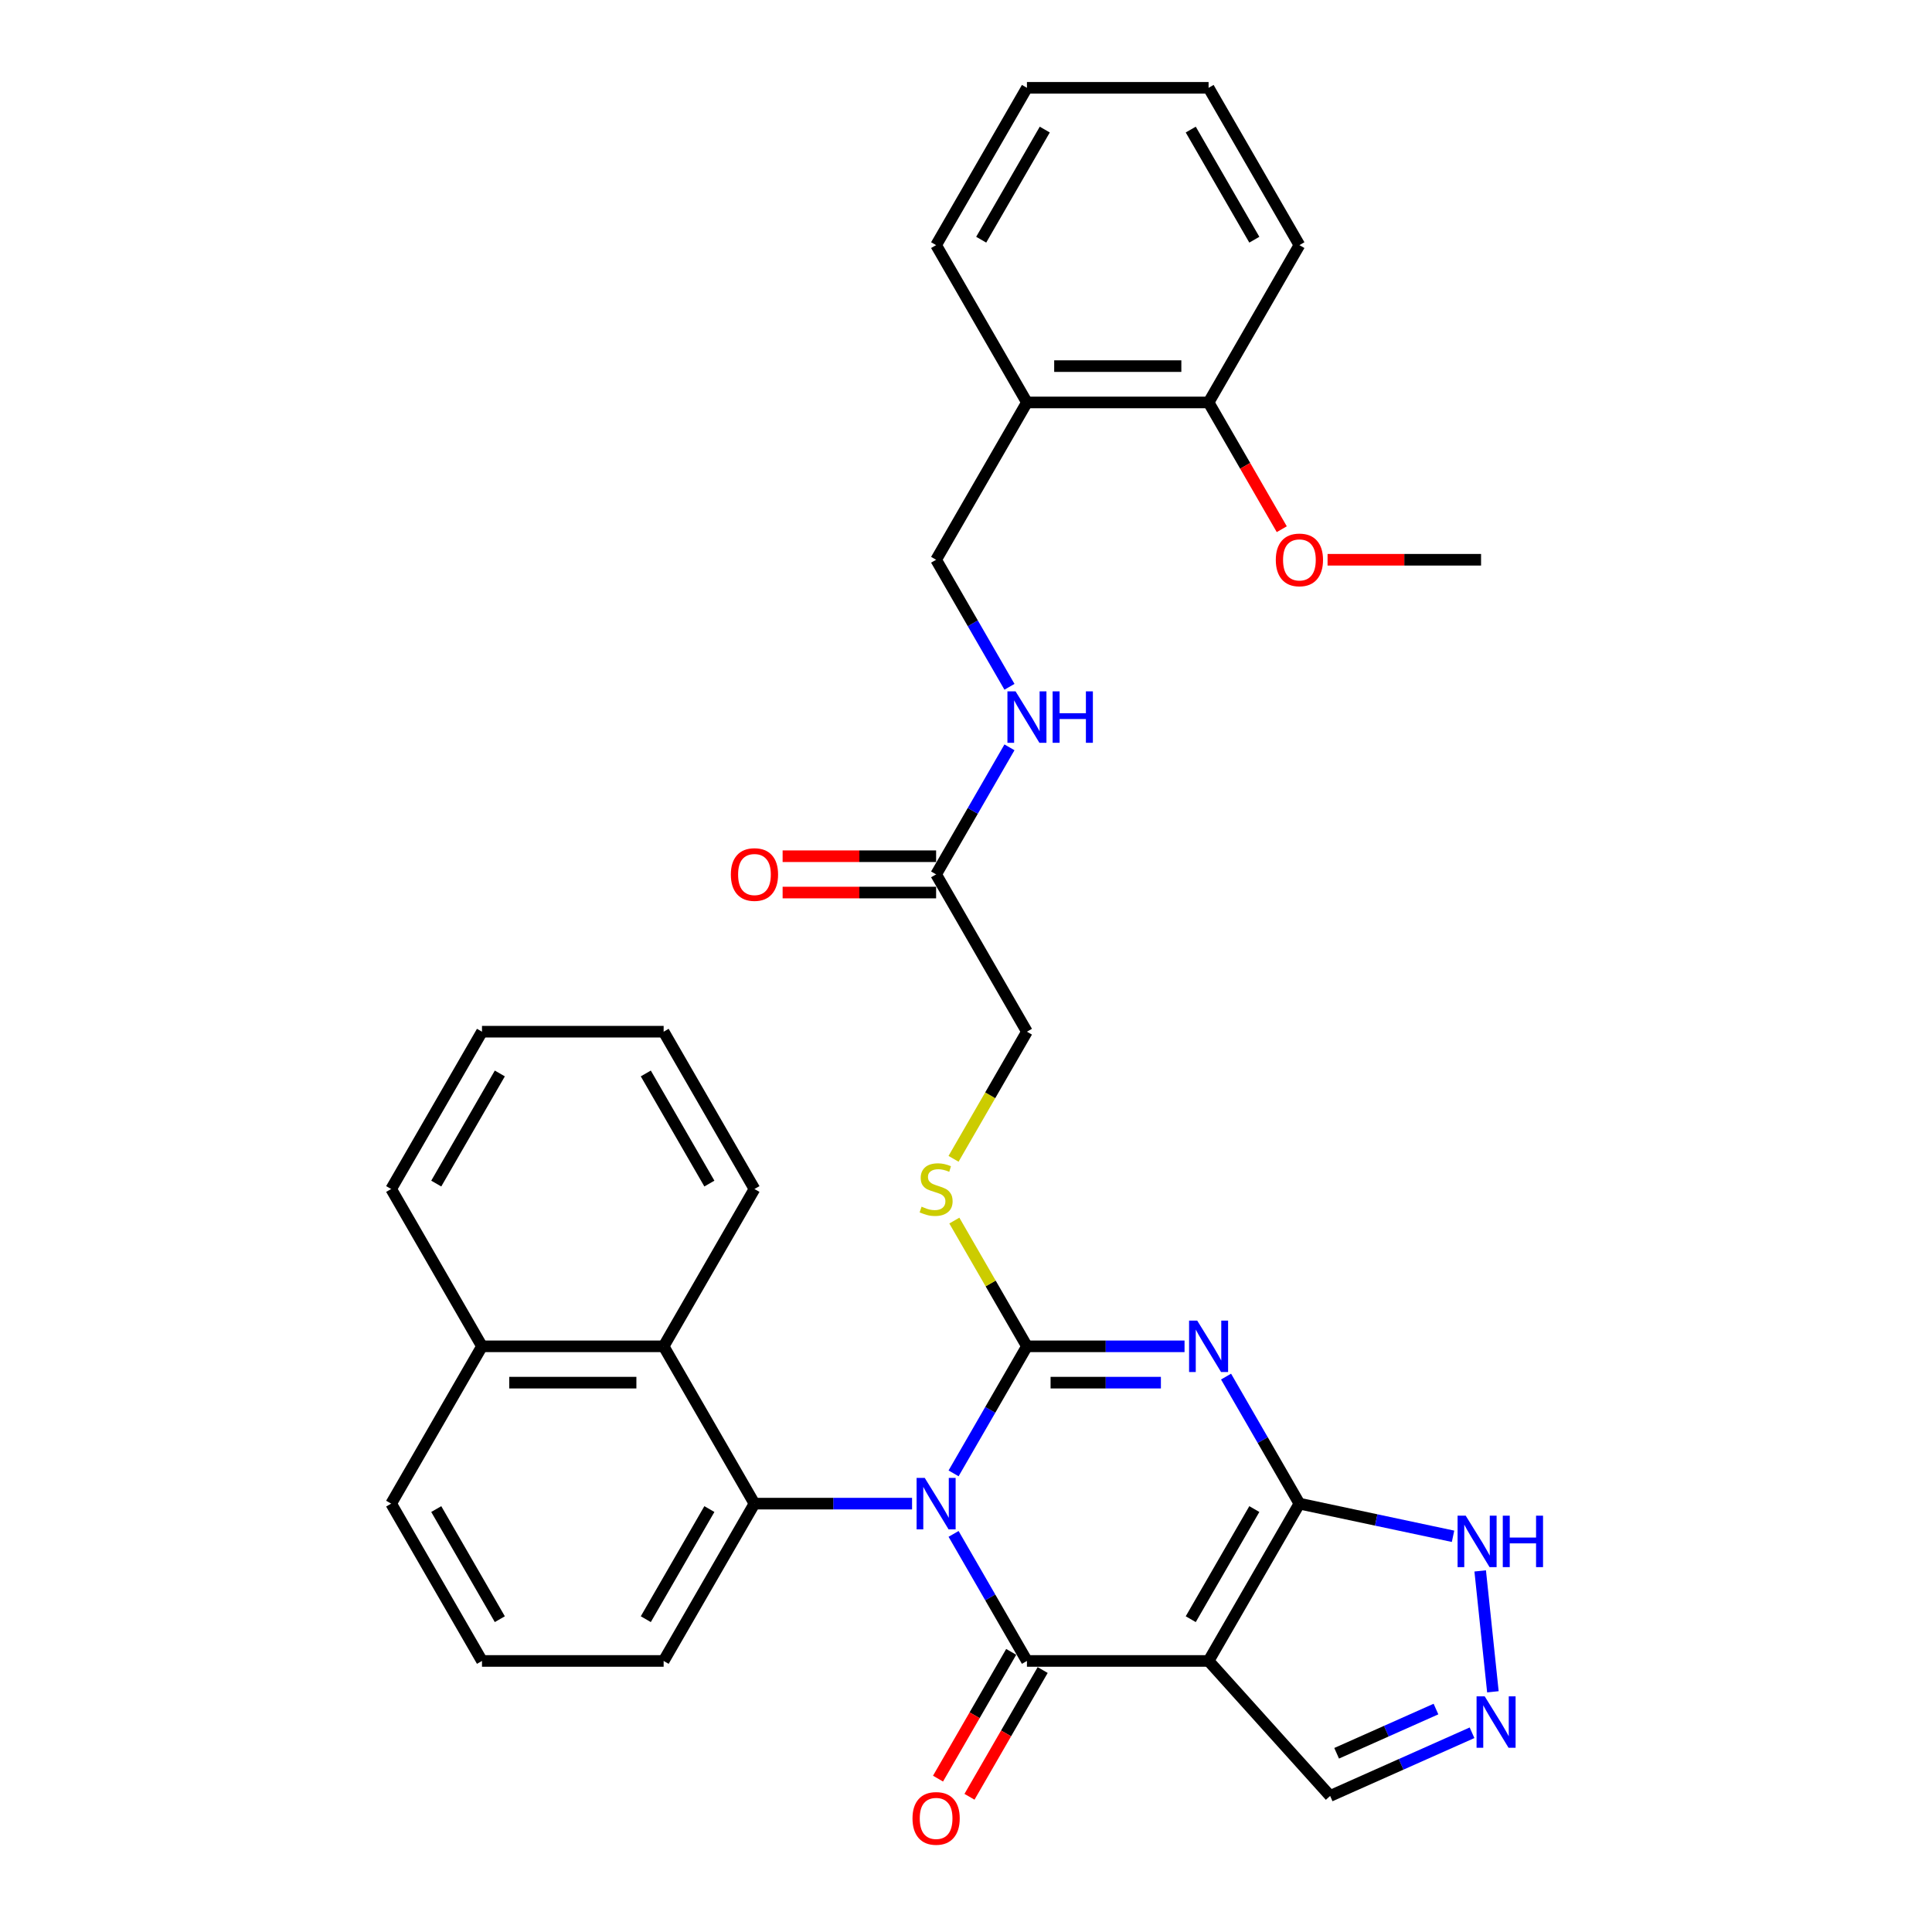 <?xml version='1.0' encoding='iso-8859-1'?>
<svg version='1.1' baseProfile='full'
              xmlns='http://www.w3.org/2000/svg'
                      xmlns:rdkit='http://www.rdkit.org/xml'
                      xmlns:xlink='http://www.w3.org/1999/xlink'
                  xml:space='preserve'
width='1000px' height='1000px' viewBox='0 0 1000 1000'>
<!-- END OF HEADER -->
<rect style='opacity:1.0;fill:#FFFFFF;stroke:none' width='1000' height='1000' x='0' y='0'> </rect>
<path class='bond-0' d='M 493.574,762.616 L 512.558,729.736' style='fill:none;fill-rule:evenodd;stroke:#0000FF;stroke-width:6px;stroke-linecap:butt;stroke-linejoin:miter;stroke-opacity:1' />
<path class='bond-0' d='M 512.558,729.736 L 531.542,696.855' style='fill:none;fill-rule:evenodd;stroke:#000000;stroke-width:6px;stroke-linecap:butt;stroke-linejoin:miter;stroke-opacity:1' />
<path class='bond-2' d='M 493.574,793.944 L 512.558,826.825' style='fill:none;fill-rule:evenodd;stroke:#0000FF;stroke-width:6px;stroke-linecap:butt;stroke-linejoin:miter;stroke-opacity:1' />
<path class='bond-2' d='M 512.558,826.825 L 531.542,859.705' style='fill:none;fill-rule:evenodd;stroke:#000000;stroke-width:6px;stroke-linecap:butt;stroke-linejoin:miter;stroke-opacity:1' />
<path class='bond-5' d='M 472.082,778.28 L 431.296,778.28' style='fill:none;fill-rule:evenodd;stroke:#0000FF;stroke-width:6px;stroke-linecap:butt;stroke-linejoin:miter;stroke-opacity:1' />
<path class='bond-5' d='M 431.296,778.28 L 390.509,778.28' style='fill:none;fill-rule:evenodd;stroke:#000000;stroke-width:6px;stroke-linecap:butt;stroke-linejoin:miter;stroke-opacity:1' />
<path class='bond-1' d='M 531.542,696.855 L 572.328,696.855' style='fill:none;fill-rule:evenodd;stroke:#000000;stroke-width:6px;stroke-linecap:butt;stroke-linejoin:miter;stroke-opacity:1' />
<path class='bond-1' d='M 572.328,696.855 L 613.115,696.855' style='fill:none;fill-rule:evenodd;stroke:#0000FF;stroke-width:6px;stroke-linecap:butt;stroke-linejoin:miter;stroke-opacity:1' />
<path class='bond-1' d='M 543.778,715.659 L 572.328,715.659' style='fill:none;fill-rule:evenodd;stroke:#000000;stroke-width:6px;stroke-linecap:butt;stroke-linejoin:miter;stroke-opacity:1' />
<path class='bond-1' d='M 572.328,715.659 L 600.879,715.659' style='fill:none;fill-rule:evenodd;stroke:#0000FF;stroke-width:6px;stroke-linecap:butt;stroke-linejoin:miter;stroke-opacity:1' />
<path class='bond-8' d='M 531.542,696.855 L 512.753,664.313' style='fill:none;fill-rule:evenodd;stroke:#000000;stroke-width:6px;stroke-linecap:butt;stroke-linejoin:miter;stroke-opacity:1' />
<path class='bond-8' d='M 512.753,664.313 L 493.965,631.771' style='fill:none;fill-rule:evenodd;stroke:#CCCC00;stroke-width:6px;stroke-linecap:butt;stroke-linejoin:miter;stroke-opacity:1' />
<path class='bond-33' d='M 634.607,712.519 L 653.59,745.4' style='fill:none;fill-rule:evenodd;stroke:#0000FF;stroke-width:6px;stroke-linecap:butt;stroke-linejoin:miter;stroke-opacity:1' />
<path class='bond-33' d='M 653.59,745.4 L 672.574,778.28' style='fill:none;fill-rule:evenodd;stroke:#000000;stroke-width:6px;stroke-linecap:butt;stroke-linejoin:miter;stroke-opacity:1' />
<path class='bond-3' d='M 531.542,859.705 L 625.563,859.705' style='fill:none;fill-rule:evenodd;stroke:#000000;stroke-width:6px;stroke-linecap:butt;stroke-linejoin:miter;stroke-opacity:1' />
<path class='bond-11' d='M 523.399,855.004 L 504.459,887.809' style='fill:none;fill-rule:evenodd;stroke:#000000;stroke-width:6px;stroke-linecap:butt;stroke-linejoin:miter;stroke-opacity:1' />
<path class='bond-11' d='M 504.459,887.809 L 485.519,920.615' style='fill:none;fill-rule:evenodd;stroke:#FF0000;stroke-width:6px;stroke-linecap:butt;stroke-linejoin:miter;stroke-opacity:1' />
<path class='bond-11' d='M 539.684,864.406 L 520.744,897.211' style='fill:none;fill-rule:evenodd;stroke:#000000;stroke-width:6px;stroke-linecap:butt;stroke-linejoin:miter;stroke-opacity:1' />
<path class='bond-11' d='M 520.744,897.211 L 501.804,930.017' style='fill:none;fill-rule:evenodd;stroke:#FF0000;stroke-width:6px;stroke-linecap:butt;stroke-linejoin:miter;stroke-opacity:1' />
<path class='bond-4' d='M 625.563,859.705 L 672.574,778.28' style='fill:none;fill-rule:evenodd;stroke:#000000;stroke-width:6px;stroke-linecap:butt;stroke-linejoin:miter;stroke-opacity:1' />
<path class='bond-4' d='M 616.33,838.089 L 649.237,781.092' style='fill:none;fill-rule:evenodd;stroke:#000000;stroke-width:6px;stroke-linecap:butt;stroke-linejoin:miter;stroke-opacity:1' />
<path class='bond-10' d='M 625.563,859.705 L 688.476,929.577' style='fill:none;fill-rule:evenodd;stroke:#000000;stroke-width:6px;stroke-linecap:butt;stroke-linejoin:miter;stroke-opacity:1' />
<path class='bond-7' d='M 672.574,778.28 L 712.333,786.731' style='fill:none;fill-rule:evenodd;stroke:#000000;stroke-width:6px;stroke-linecap:butt;stroke-linejoin:miter;stroke-opacity:1' />
<path class='bond-7' d='M 712.333,786.731 L 752.092,795.182' style='fill:none;fill-rule:evenodd;stroke:#0000FF;stroke-width:6px;stroke-linecap:butt;stroke-linejoin:miter;stroke-opacity:1' />
<path class='bond-9' d='M 390.509,778.28 L 343.499,696.855' style='fill:none;fill-rule:evenodd;stroke:#000000;stroke-width:6px;stroke-linecap:butt;stroke-linejoin:miter;stroke-opacity:1' />
<path class='bond-20' d='M 390.509,778.28 L 343.499,859.705' style='fill:none;fill-rule:evenodd;stroke:#000000;stroke-width:6px;stroke-linecap:butt;stroke-linejoin:miter;stroke-opacity:1' />
<path class='bond-20' d='M 367.173,781.092 L 334.265,838.089' style='fill:none;fill-rule:evenodd;stroke:#000000;stroke-width:6px;stroke-linecap:butt;stroke-linejoin:miter;stroke-opacity:1' />
<path class='bond-6' d='M 761.92,896.877 L 725.198,913.227' style='fill:none;fill-rule:evenodd;stroke:#0000FF;stroke-width:6px;stroke-linecap:butt;stroke-linejoin:miter;stroke-opacity:1' />
<path class='bond-6' d='M 725.198,913.227 L 688.476,929.577' style='fill:none;fill-rule:evenodd;stroke:#000000;stroke-width:6px;stroke-linecap:butt;stroke-linejoin:miter;stroke-opacity:1' />
<path class='bond-6' d='M 743.255,884.603 L 717.55,896.048' style='fill:none;fill-rule:evenodd;stroke:#0000FF;stroke-width:6px;stroke-linecap:butt;stroke-linejoin:miter;stroke-opacity:1' />
<path class='bond-6' d='M 717.55,896.048 L 691.844,907.493' style='fill:none;fill-rule:evenodd;stroke:#000000;stroke-width:6px;stroke-linecap:butt;stroke-linejoin:miter;stroke-opacity:1' />
<path class='bond-35' d='M 772.722,875.671 L 766.146,813.098' style='fill:none;fill-rule:evenodd;stroke:#0000FF;stroke-width:6px;stroke-linecap:butt;stroke-linejoin:miter;stroke-opacity:1' />
<path class='bond-18' d='M 493.553,599.804 L 512.547,566.904' style='fill:none;fill-rule:evenodd;stroke:#CCCC00;stroke-width:6px;stroke-linecap:butt;stroke-linejoin:miter;stroke-opacity:1' />
<path class='bond-18' d='M 512.547,566.904 L 531.542,534.005' style='fill:none;fill-rule:evenodd;stroke:#000000;stroke-width:6px;stroke-linecap:butt;stroke-linejoin:miter;stroke-opacity:1' />
<path class='bond-19' d='M 343.499,696.855 L 249.477,696.855' style='fill:none;fill-rule:evenodd;stroke:#000000;stroke-width:6px;stroke-linecap:butt;stroke-linejoin:miter;stroke-opacity:1' />
<path class='bond-19' d='M 329.395,715.659 L 263.58,715.659' style='fill:none;fill-rule:evenodd;stroke:#000000;stroke-width:6px;stroke-linecap:butt;stroke-linejoin:miter;stroke-opacity:1' />
<path class='bond-22' d='M 343.499,696.855 L 390.509,615.43' style='fill:none;fill-rule:evenodd;stroke:#000000;stroke-width:6px;stroke-linecap:butt;stroke-linejoin:miter;stroke-opacity:1' />
<path class='bond-12' d='M 484.531,452.58 L 531.542,534.005' style='fill:none;fill-rule:evenodd;stroke:#000000;stroke-width:6px;stroke-linecap:butt;stroke-linejoin:miter;stroke-opacity:1' />
<path class='bond-14' d='M 484.531,452.58 L 503.514,419.699' style='fill:none;fill-rule:evenodd;stroke:#000000;stroke-width:6px;stroke-linecap:butt;stroke-linejoin:miter;stroke-opacity:1' />
<path class='bond-14' d='M 503.514,419.699 L 522.498,386.819' style='fill:none;fill-rule:evenodd;stroke:#0000FF;stroke-width:6px;stroke-linecap:butt;stroke-linejoin:miter;stroke-opacity:1' />
<path class='bond-17' d='M 484.531,443.178 L 444.807,443.178' style='fill:none;fill-rule:evenodd;stroke:#000000;stroke-width:6px;stroke-linecap:butt;stroke-linejoin:miter;stroke-opacity:1' />
<path class='bond-17' d='M 444.807,443.178 L 405.083,443.178' style='fill:none;fill-rule:evenodd;stroke:#FF0000;stroke-width:6px;stroke-linecap:butt;stroke-linejoin:miter;stroke-opacity:1' />
<path class='bond-17' d='M 484.531,461.982 L 444.807,461.982' style='fill:none;fill-rule:evenodd;stroke:#000000;stroke-width:6px;stroke-linecap:butt;stroke-linejoin:miter;stroke-opacity:1' />
<path class='bond-17' d='M 444.807,461.982 L 405.083,461.982' style='fill:none;fill-rule:evenodd;stroke:#FF0000;stroke-width:6px;stroke-linecap:butt;stroke-linejoin:miter;stroke-opacity:1' />
<path class='bond-13' d='M 531.542,208.305 L 484.531,289.73' style='fill:none;fill-rule:evenodd;stroke:#000000;stroke-width:6px;stroke-linecap:butt;stroke-linejoin:miter;stroke-opacity:1' />
<path class='bond-16' d='M 531.542,208.305 L 625.563,208.305' style='fill:none;fill-rule:evenodd;stroke:#000000;stroke-width:6px;stroke-linecap:butt;stroke-linejoin:miter;stroke-opacity:1' />
<path class='bond-16' d='M 545.645,189.5 L 611.46,189.5' style='fill:none;fill-rule:evenodd;stroke:#000000;stroke-width:6px;stroke-linecap:butt;stroke-linejoin:miter;stroke-opacity:1' />
<path class='bond-24' d='M 531.542,208.305 L 484.531,126.88' style='fill:none;fill-rule:evenodd;stroke:#000000;stroke-width:6px;stroke-linecap:butt;stroke-linejoin:miter;stroke-opacity:1' />
<path class='bond-15' d='M 522.498,355.491 L 503.514,322.61' style='fill:none;fill-rule:evenodd;stroke:#0000FF;stroke-width:6px;stroke-linecap:butt;stroke-linejoin:miter;stroke-opacity:1' />
<path class='bond-15' d='M 503.514,322.61 L 484.531,289.73' style='fill:none;fill-rule:evenodd;stroke:#000000;stroke-width:6px;stroke-linecap:butt;stroke-linejoin:miter;stroke-opacity:1' />
<path class='bond-21' d='M 625.563,208.305 L 644.503,241.11' style='fill:none;fill-rule:evenodd;stroke:#000000;stroke-width:6px;stroke-linecap:butt;stroke-linejoin:miter;stroke-opacity:1' />
<path class='bond-21' d='M 644.503,241.11 L 663.443,273.915' style='fill:none;fill-rule:evenodd;stroke:#FF0000;stroke-width:6px;stroke-linecap:butt;stroke-linejoin:miter;stroke-opacity:1' />
<path class='bond-26' d='M 625.563,208.305 L 672.574,126.88' style='fill:none;fill-rule:evenodd;stroke:#000000;stroke-width:6px;stroke-linecap:butt;stroke-linejoin:miter;stroke-opacity:1' />
<path class='bond-27' d='M 249.477,696.855 L 202.466,615.43' style='fill:none;fill-rule:evenodd;stroke:#000000;stroke-width:6px;stroke-linecap:butt;stroke-linejoin:miter;stroke-opacity:1' />
<path class='bond-34' d='M 249.477,696.855 L 202.466,778.28' style='fill:none;fill-rule:evenodd;stroke:#000000;stroke-width:6px;stroke-linecap:butt;stroke-linejoin:miter;stroke-opacity:1' />
<path class='bond-23' d='M 343.499,859.705 L 249.477,859.705' style='fill:none;fill-rule:evenodd;stroke:#000000;stroke-width:6px;stroke-linecap:butt;stroke-linejoin:miter;stroke-opacity:1' />
<path class='bond-28' d='M 687.147,289.73 L 726.871,289.73' style='fill:none;fill-rule:evenodd;stroke:#FF0000;stroke-width:6px;stroke-linecap:butt;stroke-linejoin:miter;stroke-opacity:1' />
<path class='bond-28' d='M 726.871,289.73 L 766.596,289.73' style='fill:none;fill-rule:evenodd;stroke:#000000;stroke-width:6px;stroke-linecap:butt;stroke-linejoin:miter;stroke-opacity:1' />
<path class='bond-29' d='M 390.509,615.43 L 343.499,534.005' style='fill:none;fill-rule:evenodd;stroke:#000000;stroke-width:6px;stroke-linecap:butt;stroke-linejoin:miter;stroke-opacity:1' />
<path class='bond-29' d='M 367.173,612.618 L 334.265,555.621' style='fill:none;fill-rule:evenodd;stroke:#000000;stroke-width:6px;stroke-linecap:butt;stroke-linejoin:miter;stroke-opacity:1' />
<path class='bond-25' d='M 249.477,859.705 L 202.466,778.28' style='fill:none;fill-rule:evenodd;stroke:#000000;stroke-width:6px;stroke-linecap:butt;stroke-linejoin:miter;stroke-opacity:1' />
<path class='bond-25' d='M 258.71,838.089 L 225.803,781.092' style='fill:none;fill-rule:evenodd;stroke:#000000;stroke-width:6px;stroke-linecap:butt;stroke-linejoin:miter;stroke-opacity:1' />
<path class='bond-30' d='M 484.531,126.88 L 531.542,45.455' style='fill:none;fill-rule:evenodd;stroke:#000000;stroke-width:6px;stroke-linecap:butt;stroke-linejoin:miter;stroke-opacity:1' />
<path class='bond-30' d='M 507.867,124.068 L 540.775,67.07' style='fill:none;fill-rule:evenodd;stroke:#000000;stroke-width:6px;stroke-linecap:butt;stroke-linejoin:miter;stroke-opacity:1' />
<path class='bond-37' d='M 672.574,126.88 L 625.563,45.455' style='fill:none;fill-rule:evenodd;stroke:#000000;stroke-width:6px;stroke-linecap:butt;stroke-linejoin:miter;stroke-opacity:1' />
<path class='bond-37' d='M 649.237,124.068 L 616.33,67.07' style='fill:none;fill-rule:evenodd;stroke:#000000;stroke-width:6px;stroke-linecap:butt;stroke-linejoin:miter;stroke-opacity:1' />
<path class='bond-36' d='M 202.466,615.43 L 249.477,534.005' style='fill:none;fill-rule:evenodd;stroke:#000000;stroke-width:6px;stroke-linecap:butt;stroke-linejoin:miter;stroke-opacity:1' />
<path class='bond-36' d='M 225.803,612.618 L 258.71,555.621' style='fill:none;fill-rule:evenodd;stroke:#000000;stroke-width:6px;stroke-linecap:butt;stroke-linejoin:miter;stroke-opacity:1' />
<path class='bond-32' d='M 343.499,534.005 L 249.477,534.005' style='fill:none;fill-rule:evenodd;stroke:#000000;stroke-width:6px;stroke-linecap:butt;stroke-linejoin:miter;stroke-opacity:1' />
<path class='bond-31' d='M 531.542,45.455 L 625.563,45.455' style='fill:none;fill-rule:evenodd;stroke:#000000;stroke-width:6px;stroke-linecap:butt;stroke-linejoin:miter;stroke-opacity:1' />
<path  class='atom-0' d='M 478.645 764.967
L 487.37 779.07
Q 488.235 780.461, 489.627 782.981
Q 491.018 785.501, 491.094 785.651
L 491.094 764.967
L 494.629 764.967
L 494.629 791.593
L 490.981 791.593
L 481.616 776.174
Q 480.526 774.369, 479.36 772.3
Q 478.231 770.232, 477.893 769.592
L 477.893 791.593
L 474.433 791.593
L 474.433 764.967
L 478.645 764.967
' fill='#0000FF'/>
<path  class='atom-2' d='M 619.677 683.542
L 628.403 697.645
Q 629.268 699.036, 630.659 701.556
Q 632.051 704.076, 632.126 704.226
L 632.126 683.542
L 635.661 683.542
L 635.661 710.168
L 632.013 710.168
L 622.649 694.749
Q 621.558 692.944, 620.392 690.875
Q 619.264 688.807, 618.925 688.167
L 618.925 710.168
L 615.465 710.168
L 615.465 683.542
L 619.677 683.542
' fill='#0000FF'/>
<path  class='atom-7' d='M 768.483 878.021
L 777.208 892.124
Q 778.073 893.516, 779.465 896.036
Q 780.856 898.556, 780.932 898.706
L 780.932 878.021
L 784.467 878.021
L 784.467 904.648
L 780.819 904.648
L 771.454 889.229
Q 770.364 887.423, 769.198 885.355
Q 768.069 883.286, 767.731 882.647
L 767.731 904.648
L 764.271 904.648
L 764.271 878.021
L 768.483 878.021
' fill='#0000FF'/>
<path  class='atom-8' d='M 758.655 784.515
L 767.38 798.618
Q 768.245 800.01, 769.637 802.529
Q 771.028 805.049, 771.104 805.2
L 771.104 784.515
L 774.639 784.515
L 774.639 811.142
L 770.991 811.142
L 761.626 795.722
Q 760.536 793.917, 759.37 791.848
Q 758.241 789.78, 757.903 789.141
L 757.903 811.142
L 754.443 811.142
L 754.443 784.515
L 758.655 784.515
' fill='#0000FF'/>
<path  class='atom-8' d='M 777.836 784.515
L 781.446 784.515
L 781.446 795.835
L 795.06 795.835
L 795.06 784.515
L 798.671 784.515
L 798.671 811.142
L 795.06 811.142
L 795.06 798.844
L 781.446 798.844
L 781.446 811.142
L 777.836 811.142
L 777.836 784.515
' fill='#0000FF'/>
<path  class='atom-9' d='M 477.009 624.569
Q 477.31 624.682, 478.551 625.208
Q 479.792 625.735, 481.146 626.073
Q 482.538 626.374, 483.891 626.374
Q 486.411 626.374, 487.878 625.171
Q 489.345 623.929, 489.345 621.786
Q 489.345 620.319, 488.593 619.416
Q 487.878 618.514, 486.75 618.025
Q 485.621 617.536, 483.741 616.972
Q 481.372 616.257, 479.943 615.58
Q 478.551 614.903, 477.536 613.474
Q 476.558 612.045, 476.558 609.638
Q 476.558 606.291, 478.814 604.223
Q 481.108 602.154, 485.621 602.154
Q 488.705 602.154, 492.203 603.621
L 491.338 606.517
Q 488.141 605.2, 485.734 605.2
Q 483.139 605.2, 481.71 606.291
Q 480.281 607.344, 480.319 609.187
Q 480.319 610.616, 481.033 611.481
Q 481.785 612.346, 482.838 612.835
Q 483.929 613.324, 485.734 613.888
Q 488.141 614.64, 489.57 615.392
Q 491 616.144, 492.015 617.686
Q 493.068 619.191, 493.068 621.786
Q 493.068 625.471, 490.586 627.465
Q 488.141 629.42, 484.042 629.42
Q 481.673 629.42, 479.867 628.894
Q 478.1 628.405, 475.994 627.54
L 477.009 624.569
' fill='#CCCC00'/>
<path  class='atom-12' d='M 472.308 941.205
Q 472.308 934.812, 475.467 931.239
Q 478.626 927.666, 484.531 927.666
Q 490.435 927.666, 493.595 931.239
Q 496.754 934.812, 496.754 941.205
Q 496.754 947.674, 493.557 951.36
Q 490.36 955.008, 484.531 955.008
Q 478.664 955.008, 475.467 951.36
Q 472.308 947.712, 472.308 941.205
M 484.531 951.999
Q 488.593 951.999, 490.774 949.291
Q 492.993 946.546, 492.993 941.205
Q 492.993 935.978, 490.774 933.345
Q 488.593 930.675, 484.531 930.675
Q 480.469 930.675, 478.25 933.308
Q 476.069 935.94, 476.069 941.205
Q 476.069 946.583, 478.25 949.291
Q 480.469 951.999, 484.531 951.999
' fill='#FF0000'/>
<path  class='atom-15' d='M 525.656 357.841
L 534.381 371.945
Q 535.246 373.336, 536.638 375.856
Q 538.029 378.376, 538.104 378.526
L 538.104 357.841
L 541.64 357.841
L 541.64 384.468
L 537.991 384.468
L 528.627 369.049
Q 527.536 367.243, 526.37 365.175
Q 525.242 363.107, 524.904 362.467
L 524.904 384.468
L 521.444 384.468
L 521.444 357.841
L 525.656 357.841
' fill='#0000FF'/>
<path  class='atom-15' d='M 544.836 357.841
L 548.447 357.841
L 548.447 369.162
L 562.061 369.162
L 562.061 357.841
L 565.671 357.841
L 565.671 384.468
L 562.061 384.468
L 562.061 372.17
L 548.447 372.17
L 548.447 384.468
L 544.836 384.468
L 544.836 357.841
' fill='#0000FF'/>
<path  class='atom-18' d='M 378.286 452.655
Q 378.286 446.262, 381.446 442.689
Q 384.605 439.116, 390.509 439.116
Q 396.414 439.116, 399.573 442.689
Q 402.732 446.262, 402.732 452.655
Q 402.732 459.124, 399.535 462.809
Q 396.339 466.457, 390.509 466.457
Q 384.642 466.457, 381.446 462.809
Q 378.286 459.161, 378.286 452.655
M 390.509 463.449
Q 394.571 463.449, 396.752 460.741
Q 398.971 457.995, 398.971 452.655
Q 398.971 447.427, 396.752 444.795
Q 394.571 442.125, 390.509 442.125
Q 386.448 442.125, 384.229 444.757
Q 382.047 447.39, 382.047 452.655
Q 382.047 458.033, 384.229 460.741
Q 386.448 463.449, 390.509 463.449
' fill='#FF0000'/>
<path  class='atom-22' d='M 660.351 289.805
Q 660.351 283.411, 663.51 279.839
Q 666.669 276.266, 672.574 276.266
Q 678.479 276.266, 681.638 279.839
Q 684.797 283.411, 684.797 289.805
Q 684.797 296.274, 681.6 299.959
Q 678.403 303.607, 672.574 303.607
Q 666.707 303.607, 663.51 299.959
Q 660.351 296.311, 660.351 289.805
M 672.574 300.599
Q 676.636 300.599, 678.817 297.891
Q 681.036 295.145, 681.036 289.805
Q 681.036 284.577, 678.817 281.945
Q 676.636 279.275, 672.574 279.275
Q 668.512 279.275, 666.293 281.907
Q 664.112 284.54, 664.112 289.805
Q 664.112 295.183, 666.293 297.891
Q 668.512 300.599, 672.574 300.599
' fill='#FF0000'/>
</svg>
